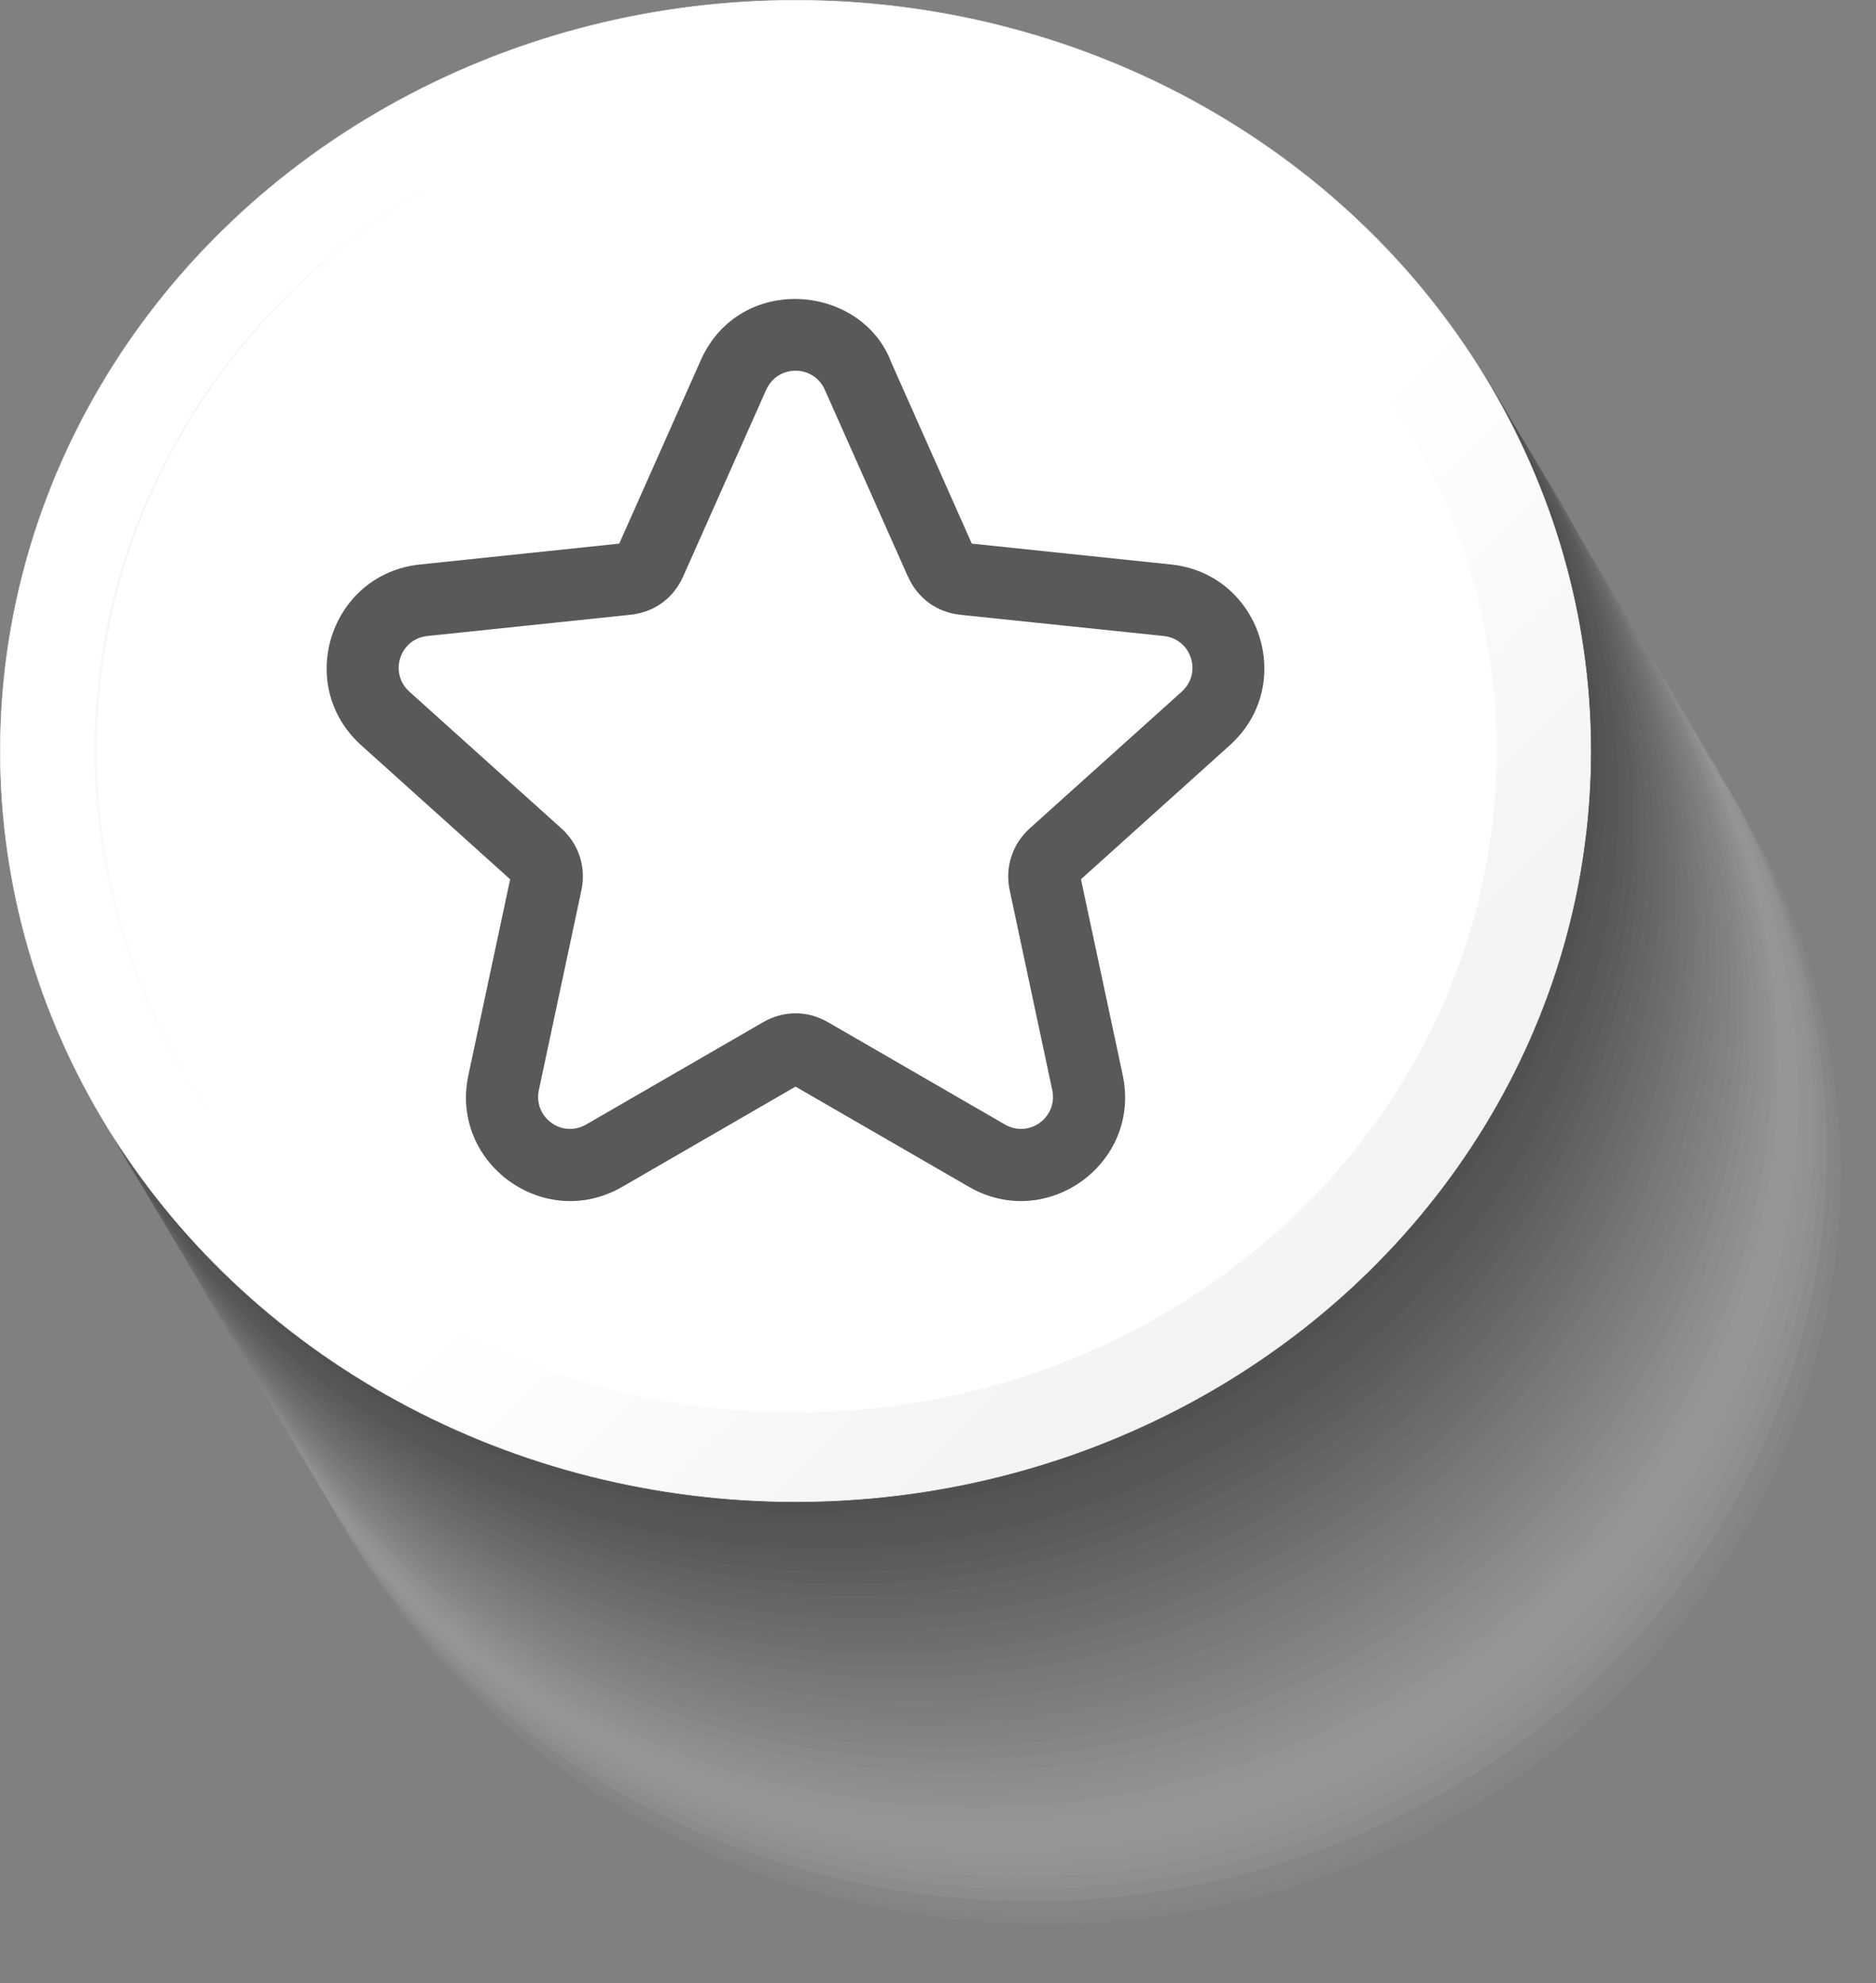 <?xml version="1.0" encoding="UTF-8"?>
<svg id="Layer_1" xmlns="http://www.w3.org/2000/svg" xmlns:xlink="http://www.w3.org/1999/xlink" viewBox="0 0 600.18 634.37">
  <rect x="0" y="0" width="600.18" height="634.37" fill="#808080" stroke="none"/>
  <defs>
    <style>
      .cls-1 {
        fill: #191818;
      }

      .cls-1, .cls-2, .cls-3, .cls-4, .cls-5, .cls-6, .cls-7, .cls-8, .cls-9, .cls-10, .cls-11, .cls-12, .cls-13, .cls-14, .cls-15, .cls-16, .cls-17, .cls-18, .cls-19, .cls-20, .cls-21, .cls-22, .cls-23, .cls-24, .cls-25, .cls-26, .cls-27, .cls-28, .cls-29, .cls-30, .cls-31, .cls-32, .cls-33, .cls-34, .cls-35, .cls-36, .cls-37, .cls-38, .cls-39, .cls-40 {
        isolation: isolate;
      }

      .cls-1, .cls-24, .cls-34, .cls-37 {
        opacity: .9;
      }

      .cls-2 {
        fill: #f7f8f9;
      }

      .cls-2, .cls-3, .cls-21, .cls-29 {
        opacity: 0;
      }

      .cls-3 {
        fill: #e5e5e4;
      }

      .cls-4 {
        fill: #535453;
      }

      .cls-4, .cls-5, .cls-10, .cls-38 {
        opacity: .7;
      }

      .cls-41 {
        fill: url(#linear-gradient);
        stroke: #f2f2f2;
        stroke-miterlimit: 10;
        stroke-width: .2px;
      }

      .cls-5 {
        fill: #585959;
      }

      .cls-42 {
        fill: url(#linear-gradient-2);
      }

      .cls-6 {
        fill: #404040;
      }

      .cls-6, .cls-27, .cls-30, .cls-40 {
        opacity: .8;
      }

      .cls-7 {
        fill: #a9a8a8;
      }

      .cls-7, .cls-9, .cls-12, .cls-33 {
        opacity: .3;
      }

      .cls-8 {
        fill: #969594;
      }

      .cls-8, .cls-13, .cls-22, .cls-26, .cls-43 {
        opacity: .4;
      }

      .cls-9 {
        fill: #bcbcbb;
      }

      .cls-10 {
        fill: #464647;
      }

      .cls-11 {
        fill: #5f6060;
      }

      .cls-11, .cls-16, .cls-19, .cls-28 {
        opacity: .6;
      }

      .cls-12 {
        fill: #b5b5b5;
      }

      .cls-44 {
        fill: rgba(255, 255, 255, 0);
      }

      .cls-45 {
        fill: #58595b;
        fill-rule: evenodd;
      }

      .cls-13 {
        fill: #a1a0a0;
      }

      .cls-14 {
        fill: #dad9d8;
      }

      .cls-14, .cls-39 {
        opacity: .1;
      }

      .cls-46 {
        fill: #020202;
      }

      .cls-47 {
        fill: #fff;
      }

      .cls-15 {
        fill: #cfcccb;
      }

      .cls-15, .cls-25, .cls-31, .cls-32 {
        opacity: .2;
      }

      .cls-16 {
        fill: #727373;
      }

      .cls-17 {
        fill: #7f7f7f;
      }

      .cls-17, .cls-18, .cls-35, .cls-36 {
        opacity: .5;
      }

      .cls-18 {
        fill: #838384;
      }

      .cls-19 {
        fill: #6b6c6c;
      }

      .cls-20 {
        fill: #101111;
      }

      .cls-21 {
        fill: #ebebeb;
      }

      .cls-22 {
        fill: #908f8f;
      }

      .cls-23 {
        fill: #0b0b0b;
      }

      .cls-24 {
        fill: #1f2020;
      }

      .cls-25 {
        fill: #c8c6c4;
      }

      .cls-26 {
        fill: #99999a;
      }

      .cls-27 {
        fill: #393a39;
      }

      .cls-28 {
        fill: #666767;
      }

      .cls-29 {
        fill: #f3f3f3;
      }

      .cls-30 {
        fill: #333232;
      }

      .cls-31 {
        fill: #c2c0c0;
      }

      .cls-32 {
        fill: #d3d3d3;
      }

      .cls-33 {
        fill: #b0aeae;
      }

      .cls-34 {
        fill: #171717;
      }

      .cls-35 {
        fill: #888;
      }

      .cls-36 {
        fill: #797879;
      }

      .cls-37 {
        fill: #262525;
      }

      .cls-38 {
        fill: #4e4e4e;
      }

      .cls-39 {
        fill: #e0e0df;
      }

      .cls-40 {
        fill: #2e2e2c;
      }
    </style>
    <linearGradient id="linear-gradient" x1="79.59" y1="-1255.02" x2="429.41" y2="-1604.84" gradientTransform="translate(0 -1189.73) scale(1 -1)" gradientUnits="userSpaceOnUse">
      <stop offset="0" stop-color="#fff"/>
      <stop offset=".6" stop-color="#fff"/>
      <stop offset=".9" stop-color="#f4f4f4"/>
      <stop offset="1" stop-color="#f3f3f3"/>
    </linearGradient>
    <linearGradient id="linear-gradient-2" x1="100.32" y1="-1275.75" x2="408.68" y2="-1584.11" gradientTransform="translate(0 -1189.73) scale(1 -1)" gradientUnits="userSpaceOnUse">
      <stop offset="0" stop-color="#f3f3f3"/>
      <stop offset="0" stop-color="#f4f4f4"/>
      <stop offset=".4" stop-color="#fff"/>
      <stop offset="1" stop-color="#fff"/>
    </linearGradient>
  </defs>
  <g id="Layer_1-2" data-name="Layer_1">
    <g>
      <g class="cls-43">
        <path class="cls-44" d="M98.3,338.3c32.8-129,170.1-208.4,306.7-177.5s220.9,160.5,188.1,289.4c-32.8,129-170.1,208.4-306.7,177.5-136.7-30.9-220.9-160.5-188.1-289.4Z"/>
        <path class="cls-2" d="M96,334.3c32.8-128.9,170.2-208.4,306.8-177.4s220.8,160.6,188,289.5c-32.8,128.9-170.2,208.4-306.8,177.4S63.2,463.2,96,334.3Z"/>
        <path class="cls-29" d="M93.5,330.8c32.8-128.9,170.2-208.3,306.8-177.3s220.8,160.6,188,289.5c-32.8,128.9-170.2,208.3-306.9,177.3S60.6,459.7,93.5,330.8Z"/>
        <path class="cls-21" d="M91.7,326.9c32.9-128.9,170.2-208.3,306.9-177.3s220.7,160.7,187.8,289.6c-32.9,128.9-170.2,208.3-306.9,177.3-136.6-31-220.7-160.7-187.8-289.6h0Z"/>
        <path class="cls-3" d="M89.3,323c32.9-128.9,170.3-208.2,306.9-177.2s220.7,160.7,187.8,289.6c-32.9,128.9-170.3,208.2-306.9,177.2-136.6-31.1-220.7-160.7-187.8-289.6h0Z"/>
        <path class="cls-39" d="M87,319c32.9-128.9,170.4-208.2,307-177.1s220.7,160.8,187.7,289.7c-33,128.9-170.4,208.2-307,177.1S54.1,447.9,87,319Z"/>
        <path class="cls-14" d="M85,315.6c33-128.9,170.5-208.2,307.1-177,136.6,31.2,220.6,160.8,187.6,289.7-33,128.9-170.5,208.2-307.1,177-136.5-31.1-220.5-160.9-187.6-289.7h0Z"/>
        <path class="cls-32" d="M82.7,311.5c33-128.9,170.5-208.1,307.1-176.9s220.5,160.9,187.5,289.8c-33,128.9-170.5,208.1-307.1,176.9S49.6,440.4,82.7,311.5h0Z"/>
        <path class="cls-15" d="M80.4,307.5c33.1-128.9,170.6-208,307.2-176.8,136.6,31.2,220.5,161,187.4,289.9-33.1,128.9-170.6,208-307.2,176.8S47.3,436.4,80.4,307.5h0Z"/>
        <path class="cls-25" d="M78.5,303.6C111.7,174.7,249.3,95.7,385.8,126.9c136.5,31.2,220.4,161.1,187.2,290-33.2,128.9-170.8,207.9-307.3,176.6S45.4,432.4,78.5,303.6Z"/>
        <path class="cls-31" d="M76.1,300C109.3,171.2,247,92.2,383.5,123.5s220.3,161.2,187,290.1c-33.3,128.9-170.9,207.8-307.4,176.5S42.8,428.8,76.1,300Z"/>
        <path class="cls-9" d="M73.7,295.9C107,167.1,244.7,88.2,381.2,119.7s220.2,161.3,186.9,290.1c-33.3,128.8-171,207.7-307.5,176.2S40.4,424.7,73.7,295.9Z"/>
        <path class="cls-12" d="M72,291.9C105.5,163.1,243.3,84.3,379.7,115.9c136.4,31.6,220,161.6,186.5,290.4-33.5,128.8-171.3,207.6-307.7,176-136.5-31.6-220-161.6-186.5-290.4h0Z"/>
        <path class="cls-33" d="M69.7,287.6C103.3,158.9,241.2,80.2,377.6,112s219.8,161.9,186.1,290.6c-33.7,128.7-171.5,207.4-307.9,175.6S36,416.4,69.7,287.6Z"/>
        <path class="cls-7" d="M67.3,283.8C101.2,155.2,239.2,76.8,375.5,108.7s219.5,162.2,185.6,290.9c-33.8,128.6-171.8,207.1-308.2,175.1S33.4,412.5,67.3,283.8Z"/>
        <path class="cls-13" d="M65.6,279.5C99.8,150.9,238,72.8,374.3,105c136.3,32.2,219.1,162.7,184.9,291.3-34.2,128.6-172.4,206.7-308.7,174.5S31.4,408.1,65.6,279.5Z"/>
        <path class="cls-26" d="M63.4,274.8C98,146.3,236.5,68.6,372.7,101.2c136.2,32.6,218.5,163.3,183.9,291.8-34.6,128.5-173,206.3-309.2,173.6C111.2,534,28.8,403.3,63.4,274.8h0Z"/>
        <ellipse class="cls-8" cx="308.1" cy="330.1" rx="254.4" ry="240.1"/>
        <ellipse class="cls-22" cx="305.5" cy="326.7" rx="254.4" ry="240.1"/>
        <ellipse class="cls-35" cx="303.4" cy="322.7" rx="254.4" ry="240.1"/>
        <ellipse class="cls-18" cx="301.3" cy="318.8" rx="254.4" ry="240.1"/>
        <ellipse class="cls-17" cx="299.2" cy="315.4" rx="254.4" ry="240.1"/>
        <ellipse class="cls-36" cx="296.6" cy="311.4" rx="254.4" ry="240.1"/>
        <ellipse class="cls-16" cx="294.6" cy="308" rx="254.4" ry="240.1"/>
        <ellipse class="cls-19" cx="292.5" cy="304.1" rx="254.4" ry="240.1"/>
        <path class="cls-28" d="M41.5,248.8C71.7,119.3,207.5,37.5,344.7,66c137.2,28.5,224,156.6,193.8,286.1-30.2,129.5-166,211.3-303.2,182.8S11.2,378.3,41.5,248.8Z"/>
        <path class="cls-11" d="M39.7,244.4C70.3,115,206.3,33.5,343.4,62.3c137.1,28.8,223.5,157.1,193,286.6-30.6,129.4-166.5,210.9-303.7,182.1S9.2,373.8,39.7,244.4Z"/>
        <path class="cls-5" d="M37.5,240C68.3,110.7,204.4,29.4,341.5,58.5c137.1,29.1,223.2,157.5,192.4,286.9-30.8,129.4-167,210.6-304.1,181.5S6.6,369.4,37.5,240Z"/>
        <path class="cls-4" d="M35.2,235.8C66.2,106.5,202.5,25.4,339.5,54.7c137,29.3,223,157.8,192,287.2-31,129.3-167.3,210.4-304.3,181.1S4.2,365.1,35.2,235.8Z"/>
        <path class="cls-38" d="M33.3,232.2C64.5,102.9,200.8,22,337.9,51.4c137.1,29.4,222.8,158.1,191.7,287.4-31.1,129.3-167.6,210.2-304.6,180.8S2.1,361.5,33.3,232.2Z"/>
        <path class="cls-10" d="M31,228.1C62.3,98.8,198.7,18,335.7,47.5c137,29.5,222.7,158.2,191.4,287.5-31.3,129.3-167.7,210.1-304.7,180.6S-.3,357.4,31,228.1Z"/>
        <path class="cls-6" d="M28.7,224C60.1,94.7,196.6,14,333.5,43.6c136.9,29.6,222.6,158.4,191.3,287.6-31.4,129.3-167.9,210-304.8,180.4C82.9,482-2.7,353.3,28.7,224Z"/>
        <path class="cls-27" d="M26.8,220.1C58.3,90.9,194.8,10.2,331.8,39.8s222.5,158.5,191,287.7c-31.4,129.2-168,209.9-304.9,180.3C80.9,478.1-4.6,349.3,26.8,220.1Z"/>
        <path class="cls-30" d="M24.4,216.5C55.9,87.3,192.5,6.7,329.4,36.4s222.4,158.6,190.9,287.8c-31.5,129.2-168.1,209.8-305,180.1S-7.1,345.7,24.4,216.5Z"/>
        <path class="cls-40" d="M22.1,212.5C53.7,83.3,190.3,2.7,327.2,32.5s222.3,158.7,190.7,287.9c-31.6,129.2-168.2,209.8-305.1,180S-9.5,341.7,22.1,212.5Z"/>
        <path class="cls-37" d="M20.2,208.6C51.9,79.4,188.5-1.2,325.4,28.7c136.9,29.9,222.3,158.8,190.7,288-31.6,129.2-168.3,209.7-305.2,179.8C74,466.7-11.4,337.8,20.2,208.6Z"/>
        <path class="cls-24" d="M17.9,204.6C49.5,75.4,186.2-5.1,323.1,24.8c136.9,29.9,222.2,158.8,190.6,288-31.7,129.2-168.3,209.7-305.2,179.8C71.5,462.7-13.8,333.8,17.9,204.6Z"/>
        <path class="cls-1" d="M15.4,201.1C47.1,72,183.8-8.5,320.7,21.4c136.9,29.9,222.2,158.9,190.5,288-31.7,129.1-168.4,209.7-305.3,179.8C69,459.3-16.3,330.3,15.4,201.1Z"/>
        <path class="cls-34" d="M13.6,197.2C45.3,68.1,182-12.4,318.9,17.6c136.9,30,222.2,158.9,190.4,288.1-31.8,129.2-168.4,209.6-305.3,179.6C67.1,455.4-18.1,326.4,13.6,197.2Z"/>
        <path class="cls-20" d="M11.2,193.3C43,64.1,179.7-16.3,316.6,13.7c136.9,30,222.1,159,190.3,288.1-31.7,129.1-168.5,209.6-305.3,179.6C64.7,451.4-20.5,322.4,11.2,193.3Z"/>
        <path class="cls-23" d="M8.9,189.3C40.7,60.1,177.4-20.3,314.3,9.7s222.1,159,190.3,288.2c-31.8,129.2-168.5,209.6-305.4,179.6C62.3,447.5-22.9,318.5,8.9,189.3Z"/>
        <path class="cls-46" d="M6.9,186C38.7,56.8,175.5-23.6,312.3,6.5c136.8,30.1,222,159,190.2,288.2-31.8,129.2-168.5,209.5-305.4,179.4C60.3,444.1-24.9,315.1,6.9,186Z"/>
      </g>
      <ellipse class="cls-41" cx="254.5" cy="240.2" rx="254.4" ry="240.1"/>
      <ellipse class="cls-42" cx="254.5" cy="240.2" rx="224.3" ry="211.6"/>
    </g>
    <ellipse class="cls-47" cx="254.8" cy="239.9" rx="223.8" ry="211.6"/>
    <ellipse class="cls-47" cx="254.8" cy="241.9" rx="200" ry="189.1"/>
  </g>
  <path class="cls-45" d="M285.15,115.94l25.75,57.94,63.72,6.67c28.68,3,40.26,38.54,18.82,57.83l-47.61,42.85,13.36,62.66c6.01,28.17-24.28,50.15-49.21,35.72l-55.47-32.05-55.45,32.06c-24.94,14.41-55.22-7.56-49.21-35.72l13.36-62.66-47.64-42.86c-21.45-19.29-9.86-54.85,18.82-57.83l63.72-6.67,26.03-58.54h-.01c12.51-28.14,51.59-24.54,61.03.61h0ZM290.45,184.4l-26.56-59.71c-3.63-8.16-15.13-8.16-18.76,0h-.01s-26.56,59.7-26.56,59.7c-3.09,6.97-9.25,11.44-16.8,12.24l-65.02,6.8c-8.86.92-12.37,11.85-5.76,17.81l48.62,43.72c5.57,5,7.97,12.42,6.42,19.75l-13.62,63.95c-1.86,8.73,7.41,15.48,15.13,11.02l56.6-32.72c6.57-3.8,14.2-3.8,20.78,0l56.6,32.72c7.72,4.46,16.99-2.3,15.13-11.02l-13.62-63.95c-1.56-7.33.86-14.74,6.42-19.75l48.62-43.72c6.63-5.95,3.12-16.88-5.76-17.81l-65.02-6.78c-7.56-.79-13.71-5.28-16.8-12.25h0Z"/>
</svg>